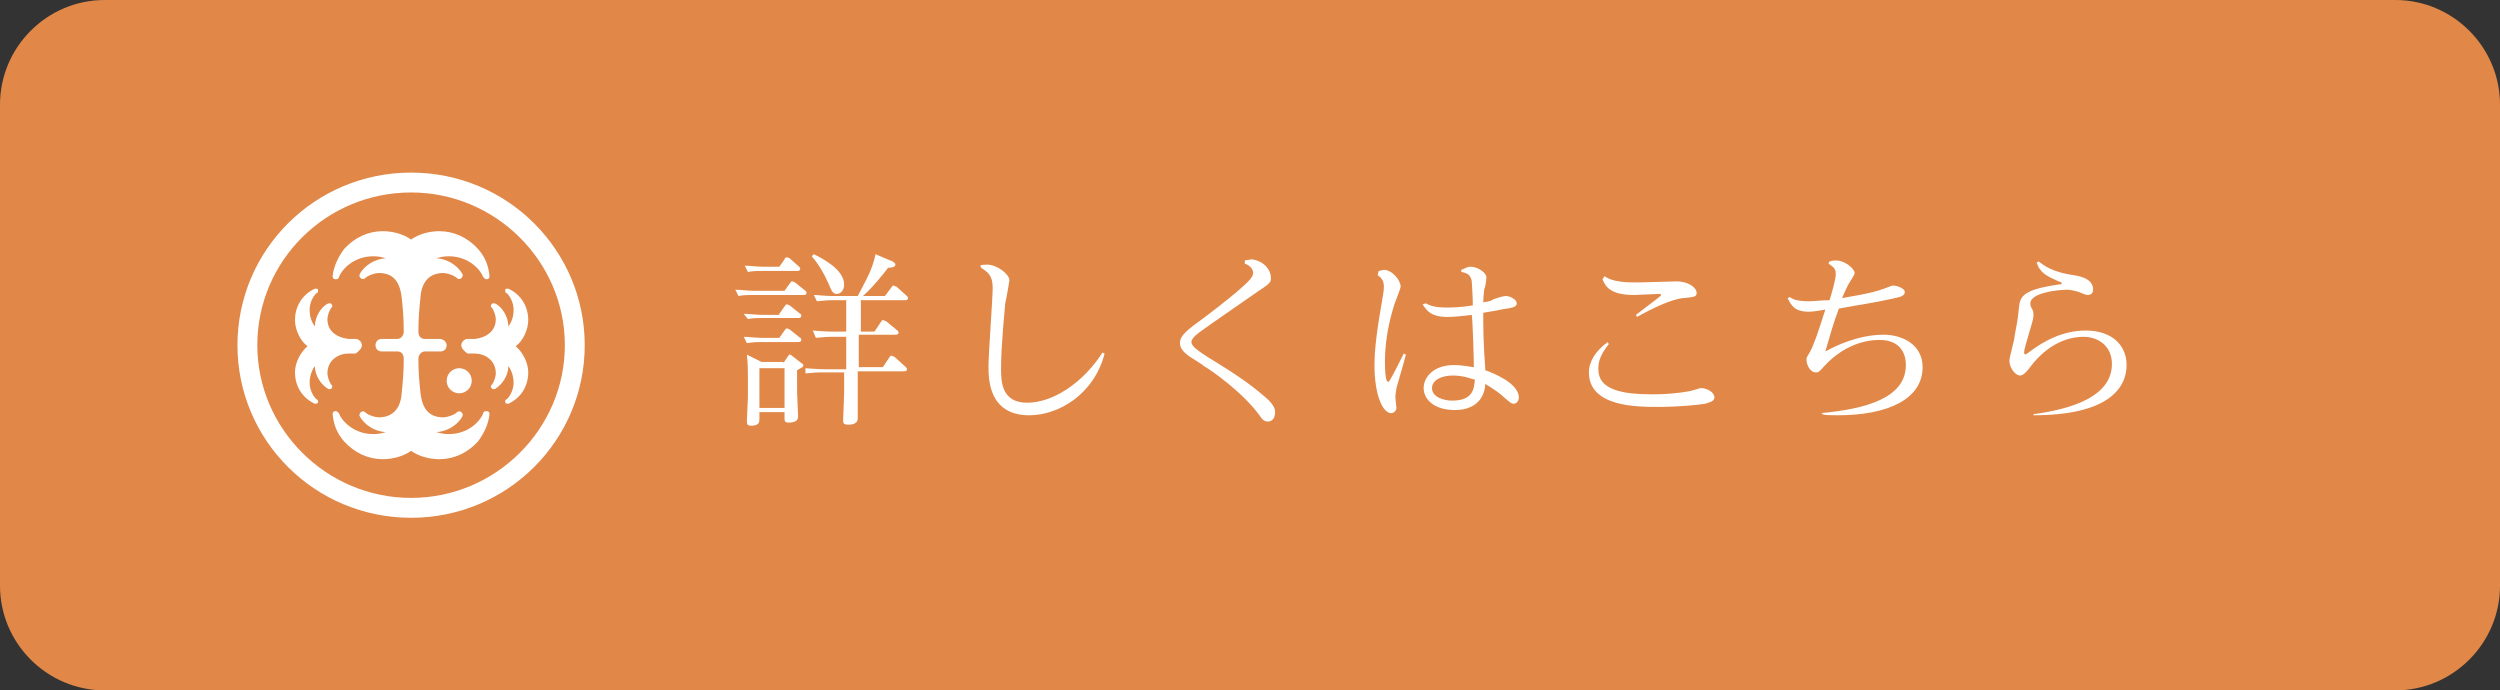 <?xml version="1.0" encoding="utf-8"?>
<!-- Generator: Adobe Illustrator 16.0.0, SVG Export Plug-In . SVG Version: 6.00 Build 0)  -->
<!DOCTYPE svg PUBLIC "-//W3C//DTD SVG 1.0//EN" "http://www.w3.org/TR/2001/REC-SVG-20010904/DTD/svg10.dtd">
<svg version="1.0" id="レイヤー_1" xmlns="http://www.w3.org/2000/svg" xmlns:xlink="http://www.w3.org/1999/xlink" x="0px"
	 y="0px" width="239px" height="66px" viewBox="0 0 239 66" enable-background="new 0 0 239 66" xml:space="preserve">
<rect x="0" y="0" width="239" height="66" fill="#333333" stroke="none"/>
<g>
	<g>
		<path fill="#E18747" d="M239,56c0,5.5-4.5,10-10,10H10C4.5,66,0,61.5,0,56V10C0,4.5,4.5,0,10,0H229c5.5,0,10,4.5,10,10V56z"/>
	</g>
	<g>
		<path fill="#FFFFFF" d="M75,27.8l0.5-0.7c0.1-0.1,0.1-0.2,0.2-0.2c0.1,0,0.1,0,0.3,0.1l1,0.8c0.1,0.1,0.1,0.1,0.1,0.2
			c0,0.2-0.2,0.2-0.3,0.2H72c-0.5,0-0.9,0-1.4,0.1l-0.3-0.6c0.6,0,1.1,0.1,1.8,0.1H75z M74.5,30l0.5-0.7c0.1-0.1,0.1-0.2,0.2-0.2
			c0.1,0,0.1,0,0.3,0.1l1,0.8c0.1,0,0.1,0.1,0.1,0.2c0,0.2-0.2,0.2-0.3,0.2h-3.4c-0.5,0-0.9,0-1.4,0.1L71.1,30
			c0.6,0,1.1,0.1,1.8,0.1H74.5z M74.5,32.3l0.5-0.7c0.1-0.1,0.1-0.2,0.2-0.2c0.1,0,0.1,0,0.3,0.1l1,0.8c0.1,0,0.1,0.1,0.1,0.2
			c0,0.2-0.2,0.2-0.4,0.2h-3.4c-0.6,0-0.7,0-1.4,0.1l-0.3-0.6c0.5,0,1.1,0.1,1.8,0.1H74.5z M74.5,25.5l0.5-0.7
			c0-0.1,0.1-0.2,0.2-0.2c0.1,0,0.1,0,0.3,0.1l0.9,0.8c0.1,0.1,0.1,0.2,0.1,0.2c0,0.2-0.2,0.2-0.3,0.2h-3.3c-0.5,0-0.9,0-1.4,0.1
			l-0.3-0.6c0.6,0,1.1,0.1,1.8,0.1H74.5z M74.9,34.7l0.4-0.6c0.1-0.1,0.1-0.2,0.2-0.2c0,0,0.1,0,0.2,0.1l0.9,0.7
			c0.1,0.1,0.2,0.1,0.2,0.2c0,0.2-0.1,0.2-0.6,0.5v2c0,0.4,0.1,2.3,0.1,2.4c0,0.4-0.3,0.6-0.9,0.6c-0.4,0-0.4-0.2-0.4-0.4v-0.6h-2.4
			v0.7c0,0.2,0,0.6-0.8,0.6c-0.3,0-0.4-0.1-0.4-0.4c0-0.4,0.1-2.1,0.1-2.4V36c0-0.2,0-1.4-0.1-2.1l1.4,0.7H74.9z M72.6,35.2V39H75
			v-3.8H72.6z M82.2,31.7h1.4l0.6-0.9c0.1-0.1,0.1-0.2,0.2-0.2c0.1,0,0.2,0.1,0.3,0.1l1.1,0.9c0.1,0.1,0.1,0.1,0.1,0.2
			c0,0.2-0.2,0.2-0.4,0.2h-3.4v3.1h2.3l0.6-0.9c0.1-0.1,0.1-0.2,0.2-0.2c0.1,0,0.2,0.1,0.3,0.1l1.1,1c0.1,0.1,0.1,0.1,0.1,0.2
			c0,0.2-0.2,0.2-0.4,0.2h-4.3v2c0,0.4,0,2.1,0,2.5c0,0.5-0.5,0.6-0.9,0.6c-0.4,0-0.5-0.1-0.5-0.4c0-0.4,0.1-2.2,0.1-2.6v-2h-2.3
			c-0.6,0-1.2,0.1-1.4,0.1L77,35.2c0.1,0,1.1,0.1,1.8,0.1h2.1v-3.1h-1.5c-0.6,0-1.2,0.1-1.4,0.1l-0.3-0.7c0.1,0,1.1,0.1,1.8,0.1h1.4
			v-3h-1.4c-0.6,0-1.2,0.1-1.4,0.1l-0.3-0.6c0.4,0,1.1,0.1,1.8,0.1H82c1-1.9,1.4-2.6,1.7-4l1.4,0.6c0.1,0,0.5,0.2,0.5,0.4
			c0,0.2-0.3,0.3-0.7,0.3c-0.3,0.4-1.3,1.7-2.4,2.7h2.1l0.6-0.8c0.1-0.1,0.1-0.2,0.2-0.2c0.1,0,0.2,0.1,0.3,0.1l1,0.9
			c0.1,0.1,0.1,0.1,0.1,0.2c0,0.2-0.2,0.2-0.3,0.2h-4.2V31.7z M77.8,24.3c0.6,0.3,2.9,1.4,2.9,2.9c0,0.5-0.3,0.9-0.7,0.9
			c-0.4,0-0.5-0.3-0.8-1c-0.4-0.9-0.9-1.8-1.6-2.6L77.8,24.3z"/>
		<path fill="#FFFFFF" d="M93.7,25.4c0.2-0.1,0.4-0.1,0.7-0.1c0.9,0,2.1,0.9,2.1,1.5c0,0.1-0.3,1.8-0.4,2.2c0,0.1-0.4,4-0.4,6.2
			c0,1.2,0,3.3,2.5,3.3c2.3,0,5.2-1.7,7.2-4.8l0.2,0.1c-1,3.9-4.4,5.9-7.2,5.9c-3.9,0-3.9-3.5-3.9-4.7c0-1.2,0.4-6.4,0.4-7.5
			c0-1.2-0.5-1.5-1.1-1.9L93.7,25.4z"/>
		<path fill="#FFFFFF" d="M119,24.9c0.1,0,0.5-0.1,0.6-0.1c0.8,0,1.9,0.7,1.9,1.8c0,0.4-0.1,0.5-1.3,1.3c-3.3,2.3-4.2,2.9-5.3,3.7
			c-0.3,0.2-1,0.7-1,1.1c0,0.4,0.6,0.8,1.5,1.4c2.3,1.4,4,2.5,5.6,3.9c0.8,0.7,0.9,1.1,0.9,1.4c0,0.6-0.3,0.9-0.7,0.9
			c-0.4,0-0.6-0.3-0.8-0.6c-1.6-2.2-4.6-4.3-5.3-4.7c-0.2-0.2-1.4-0.9-1.5-1c-0.4-0.3-0.8-0.7-0.8-1.2c0-0.7,0.6-1.2,2.4-2.5
			c1.6-1.2,3.2-2.5,3.6-2.9c0.7-0.6,1-1,1-1.3c0-0.5-0.5-0.8-0.8-0.9L119,24.9z"/>
		<path fill="#FFFFFF" d="M131.8,25.9c0.2,0,0.3-0.1,0.5-0.1c0.8,0,1.6,1,1.6,1.6c0,0.2-0.5,1.4-0.6,1.7c-0.2,0.7-0.9,2.8-0.9,5.5
			c0,0.3,0,1.9,0.3,1.9c0.1,0,0.2-0.2,0.2-0.2c0.4-0.7,0.8-1.5,1.3-2.5l0.2,0.1c-0.1,0.5-0.8,2.8-0.9,3.2c0,0.1-0.1,0.5-0.1,0.9
			c0,0.2,0.1,0.9,0.1,1c0,0.3-0.3,0.5-0.5,0.5c-0.8,0-1.6-1.7-1.6-4.6c0-1,0.1-2.5,0.6-5.4c0.2-1.2,0.3-1.7,0.3-2.1
			c0-0.6-0.3-0.9-0.6-1.1L131.8,25.9z M136.3,29c0.4,0.2,0.8,0.4,2,0.4c0.3,0,1.3,0,2.5-0.2c0-1-0.1-2.1-0.1-2.3
			c-0.1-0.6-0.4-0.8-1-0.9l0-0.2c0.3-0.1,0.5-0.3,0.9-0.3c0.7,0,1.5,0.6,1.5,1c0,0.2-0.1,1-0.2,1.1c0,0.1-0.1,0.7-0.1,1.3
			c0.6-0.1,0.7-0.1,1-0.3c0.9-0.3,1-0.3,1.2-0.3c0.3,0,1,0.3,1,0.7c0,0.3-0.3,0.4-0.9,0.5c-0.2,0-1,0.2-2.3,0.4c0,1.6,0,2.7,0.2,5.5
			c0.6,0.2,3.2,1.2,3.2,2.6c0,0.3-0.2,0.6-0.5,0.6c-0.2,0-0.3-0.1-0.9-0.6c-0.4-0.4-1-0.8-1.8-1.3c-0.1,1.7-1.3,2.5-2.9,2.5
			c-2.1,0-3-1.1-3-2.1c0-1,0.9-2.2,2.9-2.2c0.9,0,1.7,0.2,1.9,0.2c0-0.8-0.1-4.3-0.2-5c-0.7,0.1-1.7,0.2-2.3,0.2
			c-1.6,0-2-0.6-2.4-1.2L136.3,29z M141,36.3c-0.4-0.1-1.1-0.4-2.1-0.4c-1.2,0-2,0.5-2,1.2c0,0.9,1.2,1.2,1.9,1.2
			C140.9,38.3,140.9,37.1,141,36.3z"/>
		<path fill="#FFFFFF" d="M153.8,32.9c-0.9,1.1-1,1.8-1,2.4c0,1.9,2.1,2.4,5.2,2.4c1.2,0,2.4-0.1,3.5-0.3c0.1,0,1-0.3,1.1-0.3
			c0.6,0,1.3,0.4,1.3,0.9c0,0.4-0.6,0.5-0.9,0.6c-0.6,0.1-2.4,0.3-4.5,0.3c-2,0-6.6,0-6.6-3.3c0-1.1,0.7-2.1,1.8-2.9L153.8,32.9z
			 M153.4,26.4c0.8,0.6,2.2,0.6,3.3,0.6c0.6,0,3.1-0.1,3.6-0.1c1.1,0,1.9,0.6,1.9,1.1c0,0.4-0.3,0.4-1.3,0.5c-1.1,0.1-3,1-4.4,1.8
			l-0.1-0.2c2.2-1.7,2.4-1.8,2.4-1.9c0-0.1-0.1-0.1-0.2-0.1c-0.4,0-2,0.1-2.4,0.1c-2.1,0-2.7-0.7-3-1.5L153.4,26.4z"/>
		<path fill="#FFFFFF" d="M174,39.5c4.5-0.4,8.2-1.5,8.2-4.6c0-1.4-0.8-2.4-2.5-2.4c-0.5,0-3,0-5.3,2.5c-0.5,0.6-0.6,0.6-0.8,0.6
			c-0.6,0-0.9-0.8-0.9-1.2c0-0.2,0-0.2,0.3-0.7c0.4-0.7,0.8-1.9,1.5-4.1c-0.7,0.1-1.1,0.2-1.6,0.2c-1.4,0-1.7-0.7-2-1.3l0.2-0.1
			c0.3,0.2,0.7,0.4,1.8,0.4c0.5,0,1.3-0.1,2-0.1c0.2-0.6,0.6-2,0.6-2.5c0-0.6-0.3-0.7-0.7-1l0.1-0.2c0.3-0.1,0.4-0.1,0.6-0.1
			c0.9,0,1.8,0.8,1.8,1.2c0,0.2-0.5,0.9-0.6,1.1c-0.2,0.4-0.4,0.8-0.6,1.3c0.4-0.1,2.7-0.4,4-0.9c0.6-0.2,0.7-0.3,0.9-0.3
			c0.4,0,1.1,0.3,1.1,0.6c0,0.4-0.4,0.5-1.4,0.7c-1.8,0.4-2.8,0.5-4.9,0.9c-0.6,1.6-0.7,2.1-1.3,4.1c1.1-0.6,3.2-1.6,5.6-1.6
			c1.7,0,3.7,0.9,3.7,3.1c0,3.1-3.4,4.6-8.1,4.6c-0.7,0-1.2,0-1.5-0.1V39.5z"/>
		<path fill="#FFFFFF" d="M194.4,39.6c2-0.3,7.5-1.1,7.5-4.8c0-1.8-1.4-2.6-2.7-2.6c-0.5,0-3,0-5.2,3c-0.3,0.4-0.6,0.7-0.9,0.7
			c-0.4,0-1-0.7-1-1.4c0-0.4,0.5-2,0.5-2.4c0.2-1.1,0.3-1.5,0.4-2.6c0.1-1.2,0.4-1.8,3.8-2.3c0.3,0,0.3-0.1,0.3-0.1
			c0-0.1,0-0.1-0.3-0.2c-0.9-0.4-1.5-0.7-1.8-1.2c-0.1-0.1-0.1-0.1-0.3-0.6l0.2-0.1c1,0.8,2,1.1,3.3,1.3c0.6,0.1,1.9,0.3,1.9,1.4
			c0,0.3-0.2,0.5-0.5,0.5c-0.1,0-0.2,0-0.9-0.3c-0.4-0.1-0.7-0.2-1.1-0.2c-0.9,0-3.5,0.3-3.5,1.3c0,0.3,0.1,0.4,0.2,0.6
			c0.1,0.2,0.1,0.4,0.1,0.6c0,0.5-0.9,3-0.9,3.5c0,0.1,0.1,0.2,0.1,0.2s0.1,0,0.6-0.4c1.1-0.8,2.9-1.9,5.2-1.9
			c2.5,0,3.9,1.4,3.9,3.3c0,2.3-1.9,4.8-8.9,4.8V39.6z"/>
	</g>
	<g>
		<path fill="#FFFFFF" d="M55.9,33c0,9.1-7.4,16.5-16.6,16.5c-9.2,0-16.6-7.4-16.6-16.5s7.4-16.5,16.6-16.5
			C48.5,16.5,55.9,23.9,55.9,33z M39.3,18.4c-8.1,0-14.7,6.5-14.7,14.6c0,8,6.6,14.6,14.7,14.6C47.4,47.6,54,41,54,33
			C54,25,47.4,18.4,39.3,18.4z"/>
		<path fill="#FFFFFF" d="M42.7,33c0,0.3-0.2,0.6-0.6,0.6h-1.5c-0.3,0-0.6,0.3-0.6,0.7c0,1.4,0.1,2.3,0.2,3.3
			c0.2,1.6,0.9,2.3,2.2,2.3c0.3,0,1-0.2,1.3-0.5c0.1-0.1,0.3-0.1,0.4,0c0.1,0.1,0.2,0.2,0.1,0.4c-0.4,0.8-1.5,1.5-2.5,1.5
			c0.3,0.1,0.7,0.2,1.2,0.2c2,0,3.1-1.4,3.3-2c0-0.1,0.1-0.2,0.3-0.2c0.2,0,0.3,0.1,0.3,0.3c-0.1,0.9-0.5,1.8-1.1,2.6
			c-1,1.1-2.3,1.7-3.7,1.7c-1,0-2-0.3-2.7-0.8c-0.7,0.5-1.7,0.8-2.7,0.8c-1.4,0-2.7-0.6-3.7-1.7c-0.7-0.8-1-1.6-1.1-2.6
			c0-0.2,0.1-0.3,0.3-0.3c0.1,0,0.2,0.1,0.3,0.2c0.2,0.6,1.3,2,3.3,2c0.5,0,0.9-0.1,1.2-0.2c-1,0-2.1-0.7-2.5-1.5
			c-0.1-0.1,0-0.3,0.1-0.4c0.1-0.1,0.3-0.1,0.4,0c0.3,0.3,1,0.5,1.3,0.5c1.3,0,2.1-0.8,2.2-2.3c0.1-1,0.2-1.9,0.2-3.3
			c0-0.4-0.2-0.7-0.6-0.7h-1.5c-0.4,0-0.6-0.3-0.6-0.6c0-0.3,0.2-0.6,0.6-0.6h1.5c0.3,0,0.6-0.3,0.6-0.7c0-1.4-0.1-2.3-0.2-3.3
			c-0.2-1.6-0.9-2.3-2.2-2.3c-0.3,0-1,0.2-1.3,0.5c-0.1,0.1-0.3,0.1-0.4,0c-0.1-0.1-0.2-0.2-0.1-0.4c0.4-0.8,1.5-1.5,2.5-1.5
			c-0.3-0.1-0.7-0.2-1.2-0.2c-2,0-3.1,1.4-3.3,2c0,0.1-0.1,0.2-0.3,0.2c-0.2,0-0.3-0.1-0.3-0.3c0.1-0.9,0.5-1.8,1.1-2.6
			c1-1.1,2.3-1.7,3.7-1.7c1,0,2,0.3,2.7,0.8c0.7-0.5,1.7-0.8,2.7-0.8c1.4,0,2.7,0.6,3.7,1.7c0.7,0.8,1,1.6,1.1,2.6
			c0,0.2-0.1,0.3-0.3,0.3c-0.1,0-0.2-0.1-0.3-0.2c-0.2-0.6-1.3-2-3.3-2c-0.5,0-0.9,0.1-1.2,0.2c1,0,2.1,0.7,2.5,1.5
			c0.1,0.1,0,0.3-0.1,0.4c-0.1,0.1-0.3,0.1-0.4,0c-0.3-0.3-1-0.5-1.3-0.5c-1.3,0-2.1,0.8-2.2,2.3c-0.1,1-0.2,1.9-0.2,3.3
			c0,0.4,0.2,0.7,0.6,0.7H42C42.4,32.4,42.7,32.7,42.7,33z"/>
		<path fill="#FFFFFF" d="M34.6,33c0-0.3-0.3-0.6-0.6-0.6c0,0-0.5,0-0.7,0c-0.9-0.1-2-0.6-2-1.9c0-0.3,0.2-0.9,0.4-1.1
			c0.1-0.1,0.1-0.2,0-0.3c0-0.1-0.1-0.1-0.2-0.1c0,0-0.1,0-0.1,0c-0.7,0.3-1.3,1.3-1.3,2.2c-0.3-0.4-0.5-0.9-0.5-1.6
			c0-0.7,0.4-1.4,0.7-1.6c0.1,0,0.1-0.1,0.1-0.2c0,0,0-0.1,0-0.1c0-0.1-0.1-0.1-0.2-0.1c0,0-0.1,0-0.1,0c-1.3,0.6-1.9,1.8-1.9,3
			c0,0.9,0.5,2,1.2,2.5c-0.7,0.6-1.2,1.6-1.2,2.5c0,1.2,0.6,2.4,1.9,3c0,0,0.1,0,0.1,0c0.1,0,0.2-0.1,0.2-0.1c0,0,0-0.1,0-0.1
			c0-0.1,0-0.2-0.1-0.2c-0.3-0.2-0.7-0.9-0.7-1.6c0-0.6,0.2-1.2,0.5-1.6c0,0.9,0.6,1.8,1.3,2.2c0,0,0.1,0,0.1,0c0.1,0,0.2,0,0.2-0.1
			c0.1-0.1,0.1-0.2,0-0.3c-0.2-0.2-0.4-0.8-0.4-1.1c0-1.3,1.1-1.9,2-1.9c0.2,0,0.7,0,0.7,0C34.3,33.6,34.6,33.3,34.6,33z"/>
		<path fill="#FFFFFF" d="M44.1,33c0-0.3,0.3-0.6,0.6-0.6c0,0,0.5,0,0.7,0c0.9-0.1,2-0.6,2-1.9c0-0.3-0.2-0.9-0.4-1.1
			c-0.1-0.1-0.1-0.2,0-0.3c0-0.1,0.1-0.1,0.2-0.1c0,0,0.1,0,0.1,0c0.7,0.3,1.3,1.3,1.3,2.2c0.3-0.4,0.5-0.9,0.5-1.6
			c0-0.7-0.4-1.4-0.7-1.6c-0.1,0-0.1-0.1-0.1-0.2c0,0,0-0.1,0-0.1c0-0.1,0.1-0.1,0.2-0.1c0,0,0.1,0,0.1,0c1.3,0.6,1.9,1.8,1.9,3
			c0,0.9-0.5,2-1.2,2.5c0.7,0.6,1.2,1.6,1.2,2.5c0,1.2-0.6,2.4-1.9,3c0,0-0.1,0-0.1,0c-0.1,0-0.2-0.1-0.2-0.1c0,0,0-0.1,0-0.1
			c0-0.1,0-0.2,0.1-0.2c0.3-0.2,0.7-0.9,0.7-1.6c0-0.6-0.2-1.2-0.5-1.6c0,0.9-0.6,1.8-1.3,2.2c0,0-0.1,0-0.1,0c-0.1,0-0.2,0-0.2-0.1
			c-0.1-0.1-0.1-0.2,0-0.3c0.2-0.2,0.4-0.8,0.4-1.1c0-1.3-1.1-1.9-2-1.9c-0.2,0-0.7,0-0.7,0C44.4,33.6,44.1,33.3,44.1,33z"/>
		<ellipse fill="#FFFFFF" cx="43.9" cy="36.4" rx="1.2" ry="1.2"/>
	</g>
</g>
</svg>
